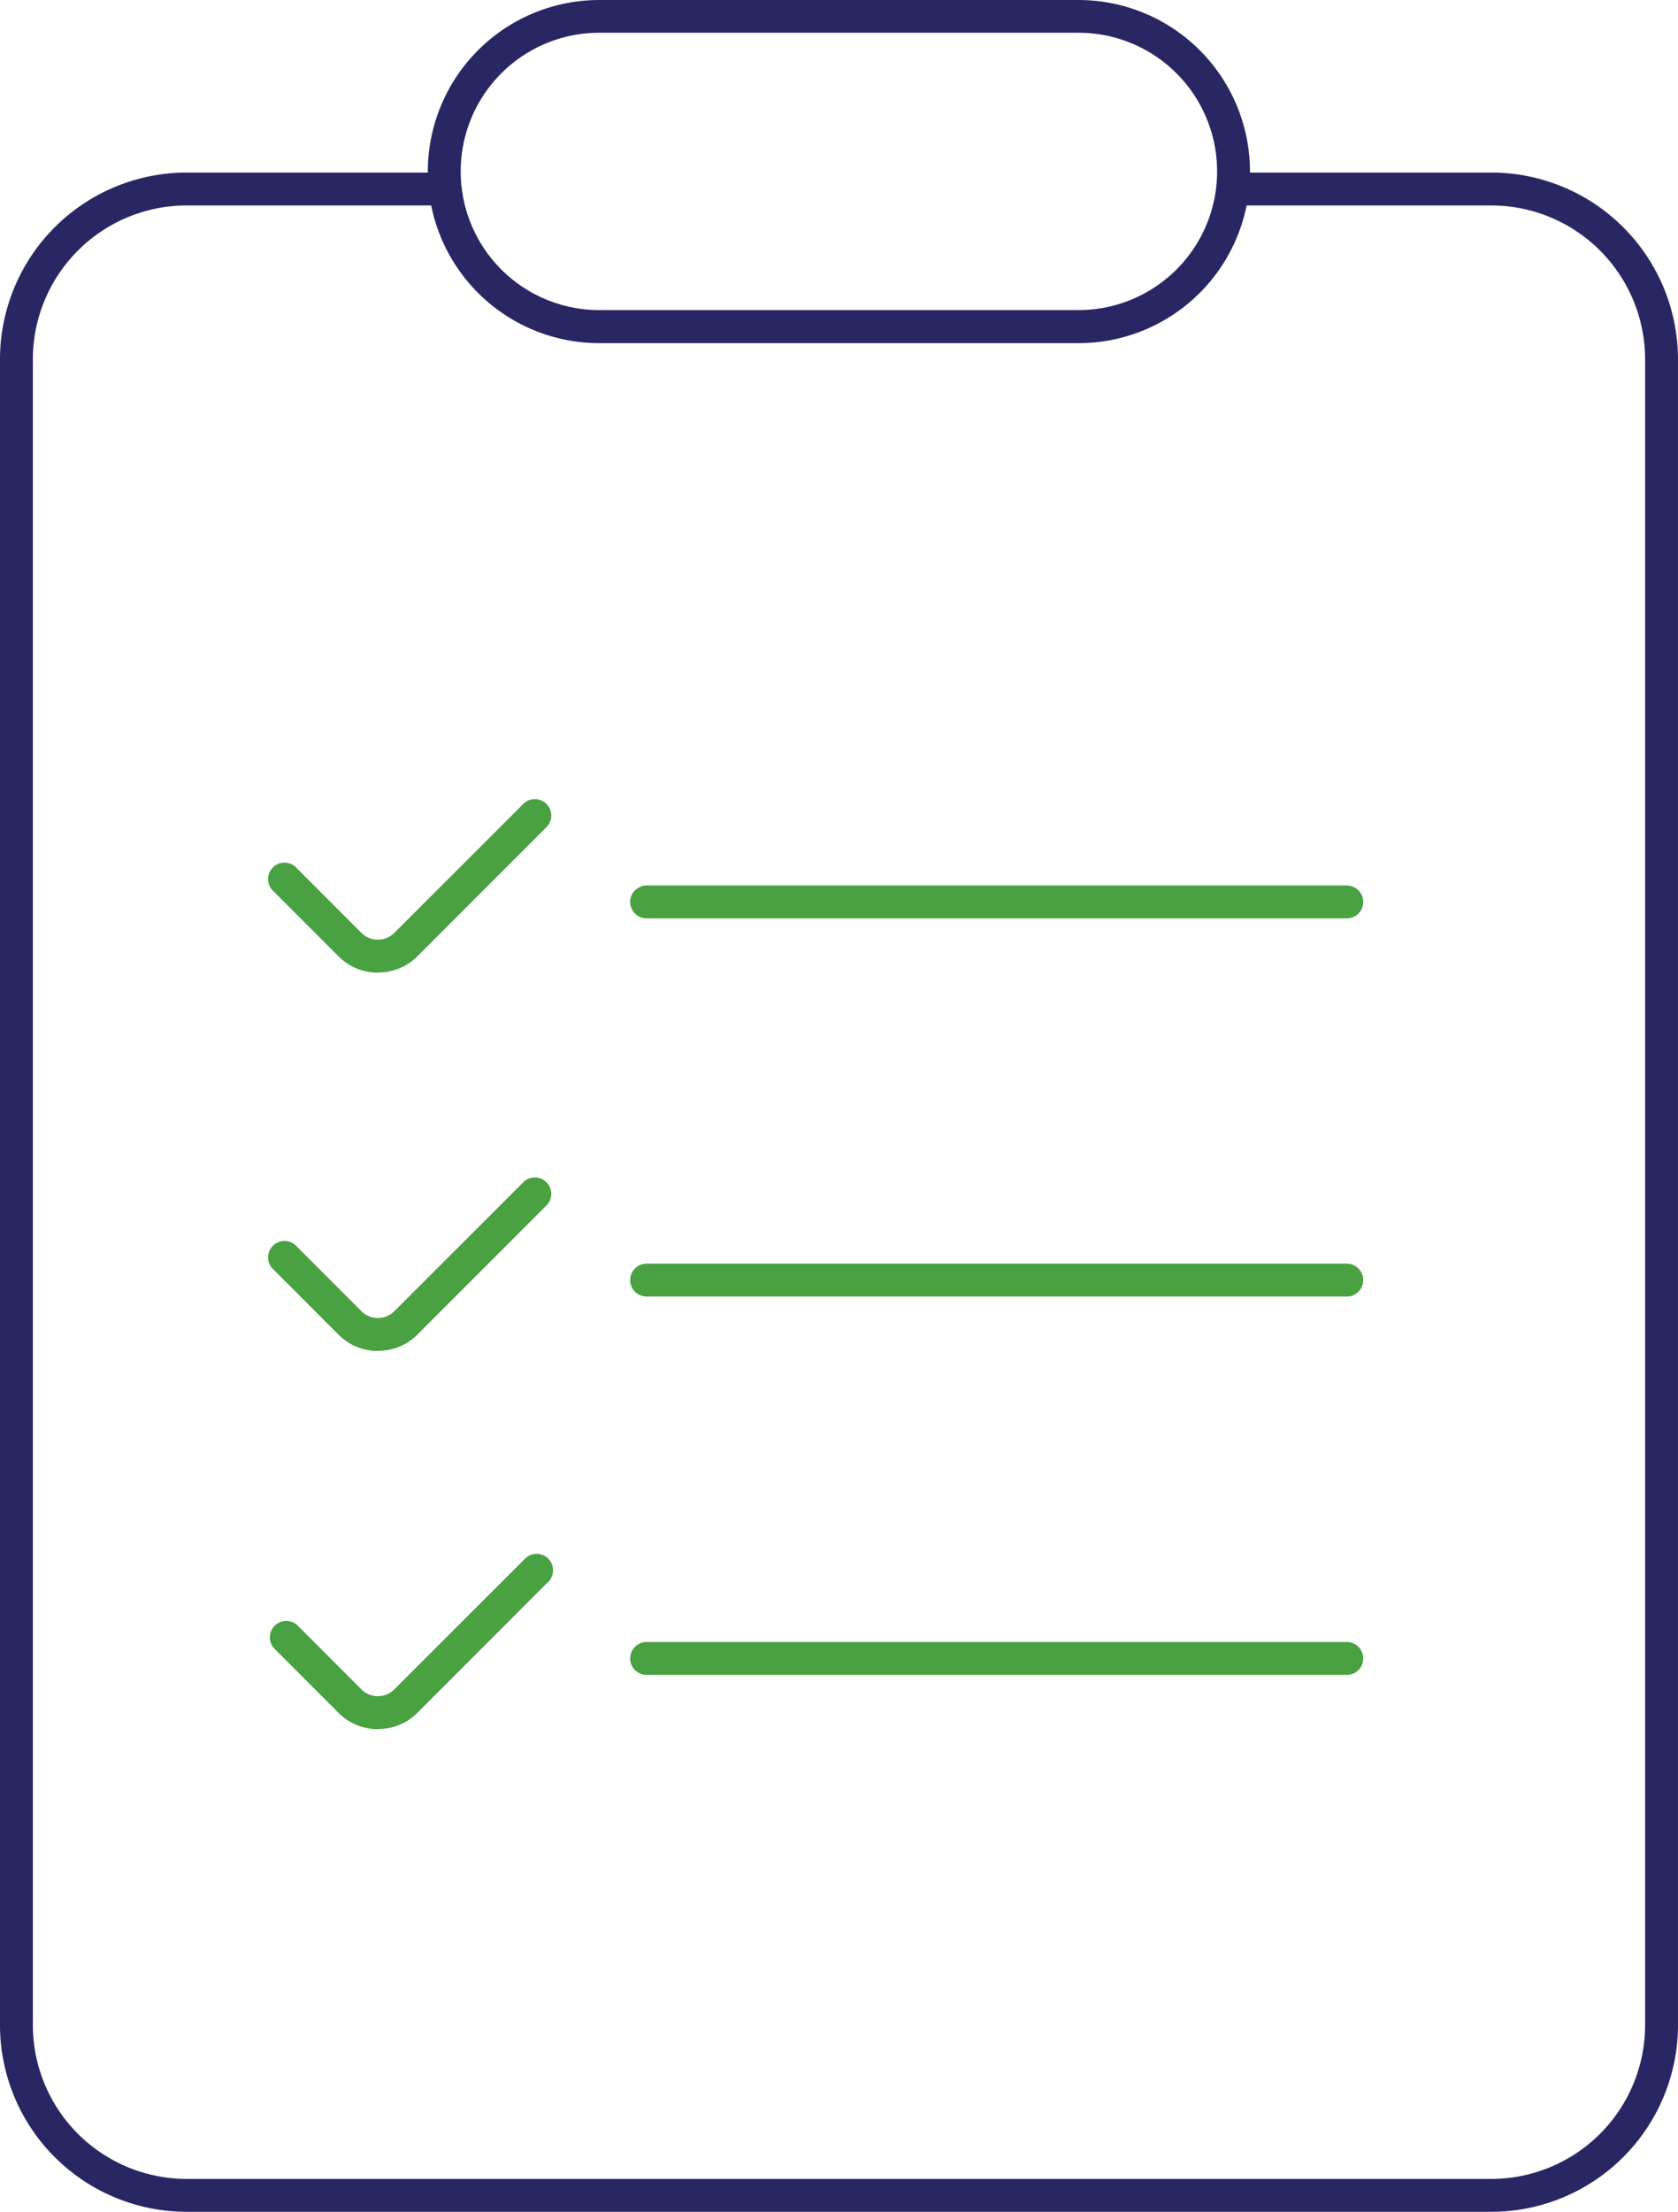 <svg xmlns="http://www.w3.org/2000/svg" width="102.09" height="134.461" viewBox="0 0 102.09 134.461">
  <g id="Group_22860" data-name="Group 22860" transform="translate(-888.881 -1699.959)">
    <path id="Path_99954" data-name="Path 99954" d="M979.62,1834.42H900.23a11.361,11.361,0,0,1-11.35-11.35V1721.8a11.361,11.361,0,0,1,11.35-11.35h15.68a1,1,0,0,1,0,2H900.23a9.361,9.361,0,0,0-9.35,9.35v101.27a9.361,9.361,0,0,0,9.35,9.35h79.39a9.361,9.361,0,0,0,9.35-9.35V1721.8a9.361,9.361,0,0,0-9.35-9.35H963.94a1,1,0,0,1,0-2h15.68a11.361,11.361,0,0,1,11.35,11.35v101.27A11.361,11.361,0,0,1,979.62,1834.42Z" fill="#292664"/>
    <path id="Path_99955" data-name="Path 99955" d="M954.5,1720.82H925.34a10.43,10.43,0,0,1,0-20.86H954.5a10.43,10.43,0,0,1,0,20.86Zm-29.16-18.87a8.43,8.43,0,0,0,0,16.86H954.5a8.43,8.43,0,0,0,0-16.86Z" fill="#292664"/>
    <path id="Path_99956" data-name="Path 99956" d="M911.89,1759.09a3.375,3.375,0,0,1-2.38-.96l-3.97-3.97a1,1,0,1,1,1.41-1.41l3.96,3.96a1.416,1.416,0,0,0,1.92,0l7.94-7.93a1,1,0,0,1,1.41,1.41l-7.93,7.93a3.351,3.351,0,0,1-2.37.96Z" fill="#49a142"/>
    <path id="Path_99957" data-name="Path 99957" d="M970.82,1755.79h-42.6a1,1,0,0,1,0-2h42.6a1,1,0,0,1,0,2Z" fill="#49a142"/>
    <path id="Path_99958" data-name="Path 99958" d="M911.89,1782.09a3.375,3.375,0,0,1-2.38-.96l-3.97-3.97a1,1,0,1,1,1.41-1.41l3.96,3.96a1.416,1.416,0,0,0,1.92,0l7.94-7.93a1,1,0,0,1,1.41,1.41l-7.93,7.93a3.351,3.351,0,0,1-2.37.96Z" fill="#49a142"/>
    <path id="Path_99959" data-name="Path 99959" d="M970.82,1778.78h-42.6a1,1,0,0,1,0-2h42.6a1,1,0,0,1,0,2Z" fill="#49a142"/>
    <path id="Path_99960" data-name="Path 99960" d="M911.89,1805.08a3.375,3.375,0,0,1-2.38-.96l-3.97-3.97a1,1,0,0,1,1.41-1.41l3.96,3.96a1.416,1.416,0,0,0,1.92,0l7.94-7.93a1,1,0,1,1,1.41,1.41l-7.93,7.93a3.351,3.351,0,0,1-2.37.96Z" fill="#49a142"/>
    <path id="Path_99961" data-name="Path 99961" d="M970.82,1801.78h-42.6a1,1,0,0,1,0-2h42.6a1,1,0,0,1,0,2Z" fill="#49a142"/>
  </g>
</svg>
